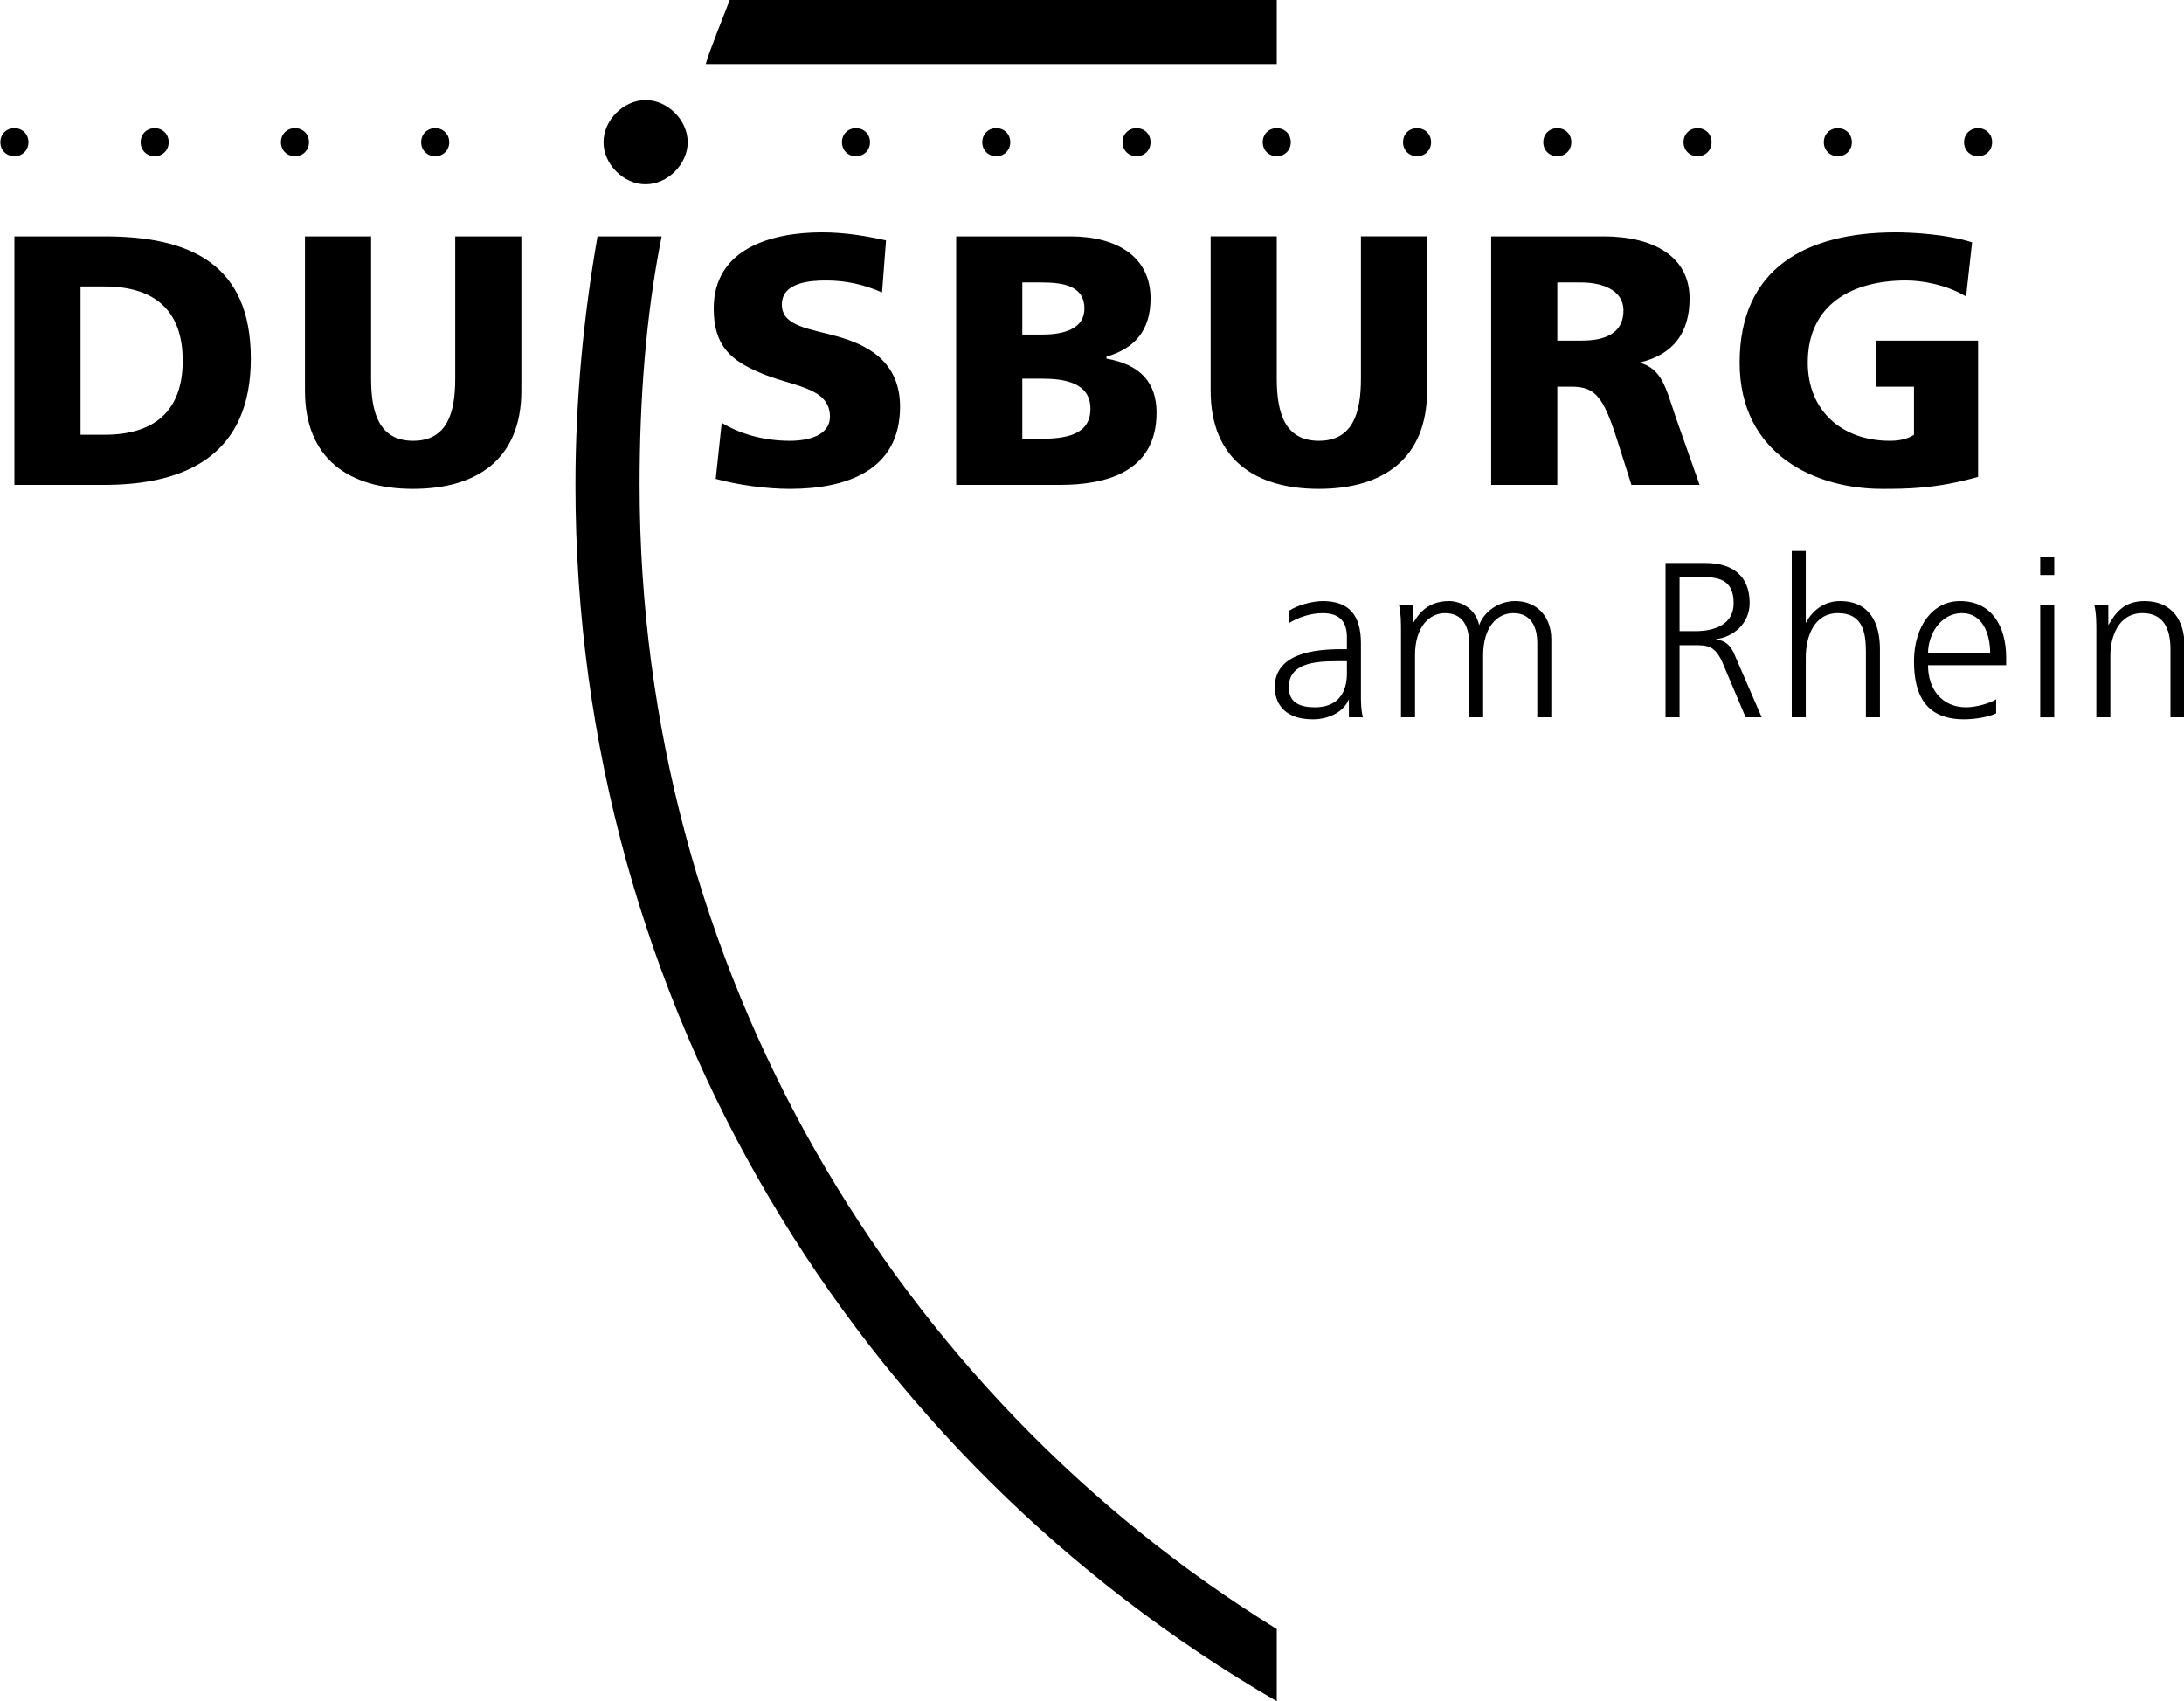 <?xml version="1.0" encoding="UTF-8" standalone="no"?>
<!-- Created with Inkscape (http://www.inkscape.org/) -->

<svg
   xmlns:dc="http://purl.org/dc/elements/1.1/"
   xmlns:cc="http://creativecommons.org/ns#"
   xmlns:rdf="http://www.w3.org/1999/02/22-rdf-syntax-ns#"
   xmlns:svg="http://www.w3.org/2000/svg"
   xmlns="http://www.w3.org/2000/svg"
   xmlns:sodipodi="http://sodipodi.sourceforge.net/DTD/sodipodi-0.dtd"
   xmlns:inkscape="http://www.inkscape.org/namespaces/inkscape"
   width="1000"
   height="778.9"
   viewBox="0 0 264.583 206.084"
   version="1.1"
   id="svg8"
   inkscape:version="0.92.4 (5da689c313, 2019-01-14)"
   sodipodi:docname="a.svg">
  <defs
     id="defs2">
    <clipPath
       clipPathUnits="userSpaceOnUse"
       id="clipPath30276">
      <path
         d="m 210.063,0 h 65.134 v 70.886 h -65.134 z"
         id="path30274"
         inkscape:connector-curvature="0" />
    </clipPath>
  </defs>
  <sodipodi:namedview
     id="base"
     pagecolor="#ffffff"
     bordercolor="#666666"
     borderopacity="1.0"
     inkscape:pageopacity="0.0"
     inkscape:pageshadow="2"
     inkscape:zoom="0.35"
     inkscape:cx="1591.6255"
     inkscape:cy="829.09395"
     inkscape:document-units="px"
     inkscape:current-layer="layer1"
     showgrid="false"
     units="px"
     inkscape:window-width="1920"
     inkscape:window-height="1017"
     inkscape:window-x="1912"
     inkscape:window-y="-8"
     inkscape:window-maximized="1"
     fit-margin-top="0"
     fit-margin-left="0"
     fit-margin-right="0"
     fit-margin-bottom="0" />
  <g
     inkscape:label="Layer 1"
     inkscape:groupmode="layer"
     id="layer1"
     transform="translate(225.704,-69.132)">
    <g
       id="g30270"
       transform="matrix(4.912,0,0,-4.912,-1295.943,357.057)"
       style="fill:#000000">
      <g
         id="g30272"
         clip-path="url(#clipPath30276)"
         style="fill:#000000">
        <g
           id="g30278"
           transform="translate(267.015,55.11)"
           style="fill:#000000">
          <path
             d="m 0,0 c 0,0.198 -0.148,0.346 -0.346,0.346 -0.198,0 -0.346,-0.148 -0.346,-0.346 0,-0.198 0.148,-0.346 0.346,-0.346 C -0.148,-0.346 0,-0.198 0,0 m -3.459,0 c 0,0.198 -0.149,0.346 -0.346,0.346 -0.198,0 -0.346,-0.148 -0.346,-0.346 0,-0.198 0.148,-0.346 0.346,-0.346 0.197,0 0.346,0.148 0.346,0.346 m -3.46,0 c 0,0.198 -0.148,0.346 -0.346,0.346 -0.197,0 -0.346,-0.148 -0.346,-0.346 0,-0.198 0.149,-0.346 0.346,-0.346 0.198,0 0.346,0.148 0.346,0.346 m 6.573,-8.253 v 3.36 h -2.52 v -1.136 h 0.939 v -1.186 c -0.149,-0.099 -0.346,-0.149 -0.593,-0.149 -1.186,0 -2.027,0.742 -2.027,1.928 0,1.433 1.088,2.026 2.422,2.026 0.395,0 0.988,-0.099 1.483,-0.395 l 0.148,1.334 c -0.593,0.198 -1.483,0.247 -1.878,0.247 -2.224,0 -3.855,-0.889 -3.855,-3.212 0,-2.273 1.878,-3.114 3.509,-3.114 0.593,0 1.334,0 2.372,0.297 M 1.532,-10.23 H 1.186 v -0.445 h 0.346 z m 3.212,-3.953 v 1.779 c 0,0.593 -0.296,1.087 -0.988,1.087 -0.544,0 -0.741,-0.346 -0.89,-0.593 v 0.494 H 2.52 c 0.05,-0.198 0.05,-0.445 0.05,-0.642 v -2.125 h 0.346 v 1.532 c 0,0.444 0.197,1.037 0.79,1.037 0.495,0 0.692,-0.346 0.692,-0.889 v -1.68 z M -10.378,0 c 0,0.198 -0.148,0.346 -0.346,0.346 -0.198,0 -0.346,-0.148 -0.346,-0.346 0,-0.198 0.148,-0.346 0.346,-0.346 0.198,0 0.346,0.148 0.346,0.346 M 1.532,-11.416 H 1.186 v -2.768 h 0.346 z m -1.186,-1.483 v 0.198 c 0,0.741 -0.346,1.384 -1.137,1.384 -0.692,0 -1.136,-0.643 -1.136,-1.483 0,-0.84 0.296,-1.433 1.235,-1.433 0.247,0 0.593,0.05 0.791,0.148 v 0.346 c -0.148,-0.098 -0.494,-0.197 -0.741,-0.197 -0.594,0 -0.939,0.444 -0.939,1.037 z M -13.837,0 c 0,0.198 -0.149,0.346 -0.346,0.346 -0.198,0 -0.346,-0.148 -0.346,-0.346 0,-0.198 0.148,-0.346 0.346,-0.346 0.197,0 0.346,0.148 0.346,0.346 m 6.622,-8.451 -0.593,1.681 c -0.247,0.741 -0.346,1.186 -0.89,1.334 0.84,0.198 1.236,0.741 1.236,1.581 0,1.038 -0.89,1.532 -2.125,1.532 h -2.768 v -6.128 h 1.631 v 2.422 h 0.346 c 0.593,0 0.791,-0.247 1.137,-1.335 l 0.345,-1.087 z m 4.448,-5.732 v 1.68 c 0,0.642 -0.248,1.186 -0.989,1.186 -0.395,0 -0.692,-0.247 -0.84,-0.544 v 1.779 h -0.346 v -4.101 h 0.346 v 1.482 c 0,0.494 0.198,1.087 0.791,1.087 0.593,0 0.692,-0.444 0.692,-0.939 v -1.63 z M -17.297,0 c 0,0.198 -0.148,0.346 -0.346,0.346 -0.197,0 -0.346,-0.148 -0.346,-0.346 0,-0.198 0.149,-0.346 0.346,-0.346 0.198,0 0.346,0.148 0.346,0.346 m 11.614,-14.183 -0.643,1.482 c -0.099,0.247 -0.197,0.396 -0.494,0.445 0.445,0.049 0.84,0.395 0.84,0.889 0,0.692 -0.445,0.989 -1.087,0.989 h -0.988 v -3.805 h 0.346 v 1.779 h 0.345 c 0.346,0 0.544,0 0.742,-0.495 l 0.543,-1.284 z M -20.756,0 c 0,0.198 -0.148,0.346 -0.346,0.346 -0.198,0 -0.346,-0.148 -0.346,-0.346 0,-0.198 0.148,-0.346 0.346,-0.346 0.198,0 0.346,0.148 0.346,0.346 m 3.113,1.927 v 1.582 h -13.491 c -0.149,-0.396 -0.495,-1.236 -0.593,-1.582 z m 3.707,-8.055 v 3.805 h -1.631 v -3.509 c 0,-0.84 -0.198,-1.532 -1.038,-1.532 -0.84,0 -1.038,0.692 -1.038,1.532 v 3.509 h -1.631 v -3.805 c 0,-1.68 1.088,-2.422 2.669,-2.422 1.581,0 2.669,0.742 2.669,2.422 M -24.216,0 c 0,0.198 -0.148,0.346 -0.346,0.346 -0.197,0 -0.345,-0.148 -0.345,-0.346 0,-0.198 0.148,-0.346 0.345,-0.346 0.198,0 0.346,0.148 0.346,0.346 m 13.344,-14.183 v 1.927 c 0,0.544 -0.346,0.939 -0.89,0.939 -0.445,0 -0.791,-0.297 -0.889,-0.593 -0.099,0.445 -0.495,0.593 -0.742,0.593 -0.593,0 -0.79,-0.395 -0.889,-0.544 v 0.445 h -0.346 c 0.049,-0.198 0.049,-0.445 0.049,-0.642 v -2.125 h 0.346 v 1.532 c 0,0.691 0.346,1.037 0.741,1.037 0.445,0 0.593,-0.346 0.593,-0.741 v -1.828 h 0.346 v 1.532 c 0,0.691 0.346,1.037 0.742,1.037 0.444,0 0.593,-0.346 0.593,-0.741 v -1.828 z M -27.675,0 c 0,0.198 -0.148,0.346 -0.346,0.346 -0.198,0 -0.346,-0.148 -0.346,-0.346 0,-0.198 0.148,-0.346 0.346,-0.346 0.198,0 0.346,0.148 0.346,0.346 m 7.067,-6.672 c 0,0.742 -0.395,1.186 -1.235,1.335 v 0.049 c 0.691,0.198 1.087,0.643 1.087,1.433 0,1.038 -0.84,1.532 -1.977,1.532 h -2.817 v -6.128 h 2.57 c 1.087,0 2.372,0.297 2.372,1.779 m 5.09,-7.511 c -0.049,0.197 -0.049,0.346 -0.049,0.593 v 1.235 c 0,0.692 -0.297,1.038 -0.939,1.038 -0.247,0 -0.643,-0.099 -0.84,-0.247 v -0.297 c 0.247,0.149 0.543,0.247 0.84,0.247 0.445,0 0.593,-0.247 0.593,-0.593 v -0.296 h -0.148 c -0.643,0 -1.631,-0.099 -1.631,-0.939 0,-0.297 0.148,-0.791 0.939,-0.791 0.346,0 0.741,0.148 0.889,0.494 v -0.444 z M -32.172,0 c 0,0.544 -0.494,1.038 -1.038,1.038 -0.544,0 -1.038,-0.494 -1.038,-1.038 0,-0.544 0.494,-1.038 1.038,-1.038 0.544,0 1.038,0.494 1.038,1.038 m 5.238,-6.523 c 0,1.136 -0.84,1.532 -1.532,1.729 -0.692,0.198 -1.383,0.247 -1.383,0.791 0,0.544 0.691,0.593 1.087,0.593 0.494,0 0.939,-0.099 1.384,-0.296 l 0.098,1.284 c -0.444,0.099 -0.988,0.198 -1.581,0.198 -1.236,0 -2.669,-0.395 -2.669,-1.878 0,-0.939 0.445,-1.285 1.137,-1.581 0.791,-0.346 1.73,-0.346 1.73,-1.087 0,-0.445 -0.495,-0.594 -0.989,-0.594 -0.692,0 -1.285,0.198 -1.68,0.445 l -0.148,-1.384 c 0.543,-0.148 1.235,-0.247 1.828,-0.247 1.384,0 2.718,0.445 2.718,2.027 M -38.053,0 c 0,0.198 -0.148,0.346 -0.346,0.346 -0.198,0 -0.346,-0.148 -0.346,-0.346 0,-0.198 0.148,-0.346 0.346,-0.346 0.198,0 0.346,0.148 0.346,0.346 m -3.459,0 c 0,0.198 -0.149,0.346 -0.346,0.346 -0.198,0 -0.346,-0.148 -0.346,-0.346 0,-0.198 0.148,-0.346 0.346,-0.346 0.197,0 0.346,0.148 0.346,0.346 m 5.238,-6.128 v 3.805 h -1.631 v -3.509 c 0,-0.84 -0.198,-1.532 -1.038,-1.532 -0.84,0 -1.037,0.692 -1.037,1.532 v 3.509 h -1.631 v -3.805 c 0,-1.68 1.087,-2.422 2.668,-2.422 1.582,0 2.669,0.742 2.669,2.422 M -44.972,0 c 0,0.198 -0.148,0.346 -0.346,0.346 -0.197,0 -0.346,-0.148 -0.346,-0.346 0,-0.198 0.149,-0.346 0.346,-0.346 0.198,0 0.346,0.148 0.346,0.346 m 27.329,-38.448 v 1.779 c -9.439,5.831 -15.715,16.308 -15.715,28.218 0,2.076 0.148,4.151 0.543,6.128 h -1.581 c -0.346,-1.977 -0.544,-4.052 -0.544,-6.128 0,-12.849 6.969,-24.018 17.297,-29.997 M -48.431,0 c 0,0.198 -0.148,0.346 -0.346,0.346 -0.198,0 -0.346,-0.148 -0.346,-0.346 0,-0.198 0.148,-0.346 0.346,-0.346 0.198,0 0.346,0.148 0.346,0.346 m 5.485,-5.337 c 0,2.322 -1.482,3.014 -3.607,3.014 h -2.224 v -6.128 h 2.224 c 2.075,0 3.607,0.791 3.607,3.114 m 42.897,-7.265 h -1.532 c 0,0.445 0.296,0.988 0.84,0.988 0.494,0 0.692,-0.494 0.692,-0.988 m -9.044,8.451 c 0,-0.692 -0.692,-0.742 -1.038,-0.742 h -0.593 v 1.434 h 0.593 c 0.445,0 1.038,-0.149 1.038,-0.692 m 2.718,-7.216 c 0,-0.543 -0.494,-0.691 -0.939,-0.691 h -0.395 v 1.334 h 0.543 c 0.396,0 0.791,-0.049 0.791,-0.643 m -16.012,7.265 c 0,-0.494 -0.494,-0.642 -1.038,-0.642 h -0.494 v 1.285 h 0.494 c 0.544,0 1.038,-0.099 1.038,-0.643 m 0.148,-2.471 c 0,-0.642 -0.593,-0.741 -1.235,-0.741 h -0.445 v 1.482 h 0.494 c 0.544,0 1.186,-0.098 1.186,-0.741 m 6.326,-6.523 c 0,-0.148 0,-0.84 -0.791,-0.84 -0.346,0 -0.642,0.099 -0.642,0.494 0,0.593 0.642,0.642 1.186,0.642 h 0.247 z m -28.713,7.709 c 0,-1.235 -0.692,-1.828 -1.927,-1.828 h -0.593 v 3.657 h 0.593 c 1.235,0 1.927,-0.593 1.927,-1.829"
             style="fill:#000000;fill-opacity:1;fill-rule:nonzero;stroke:none"
             id="path30280"
             inkscape:connector-curvature="0" />
        </g>
      </g>
    </g>
  </g>
</svg>
